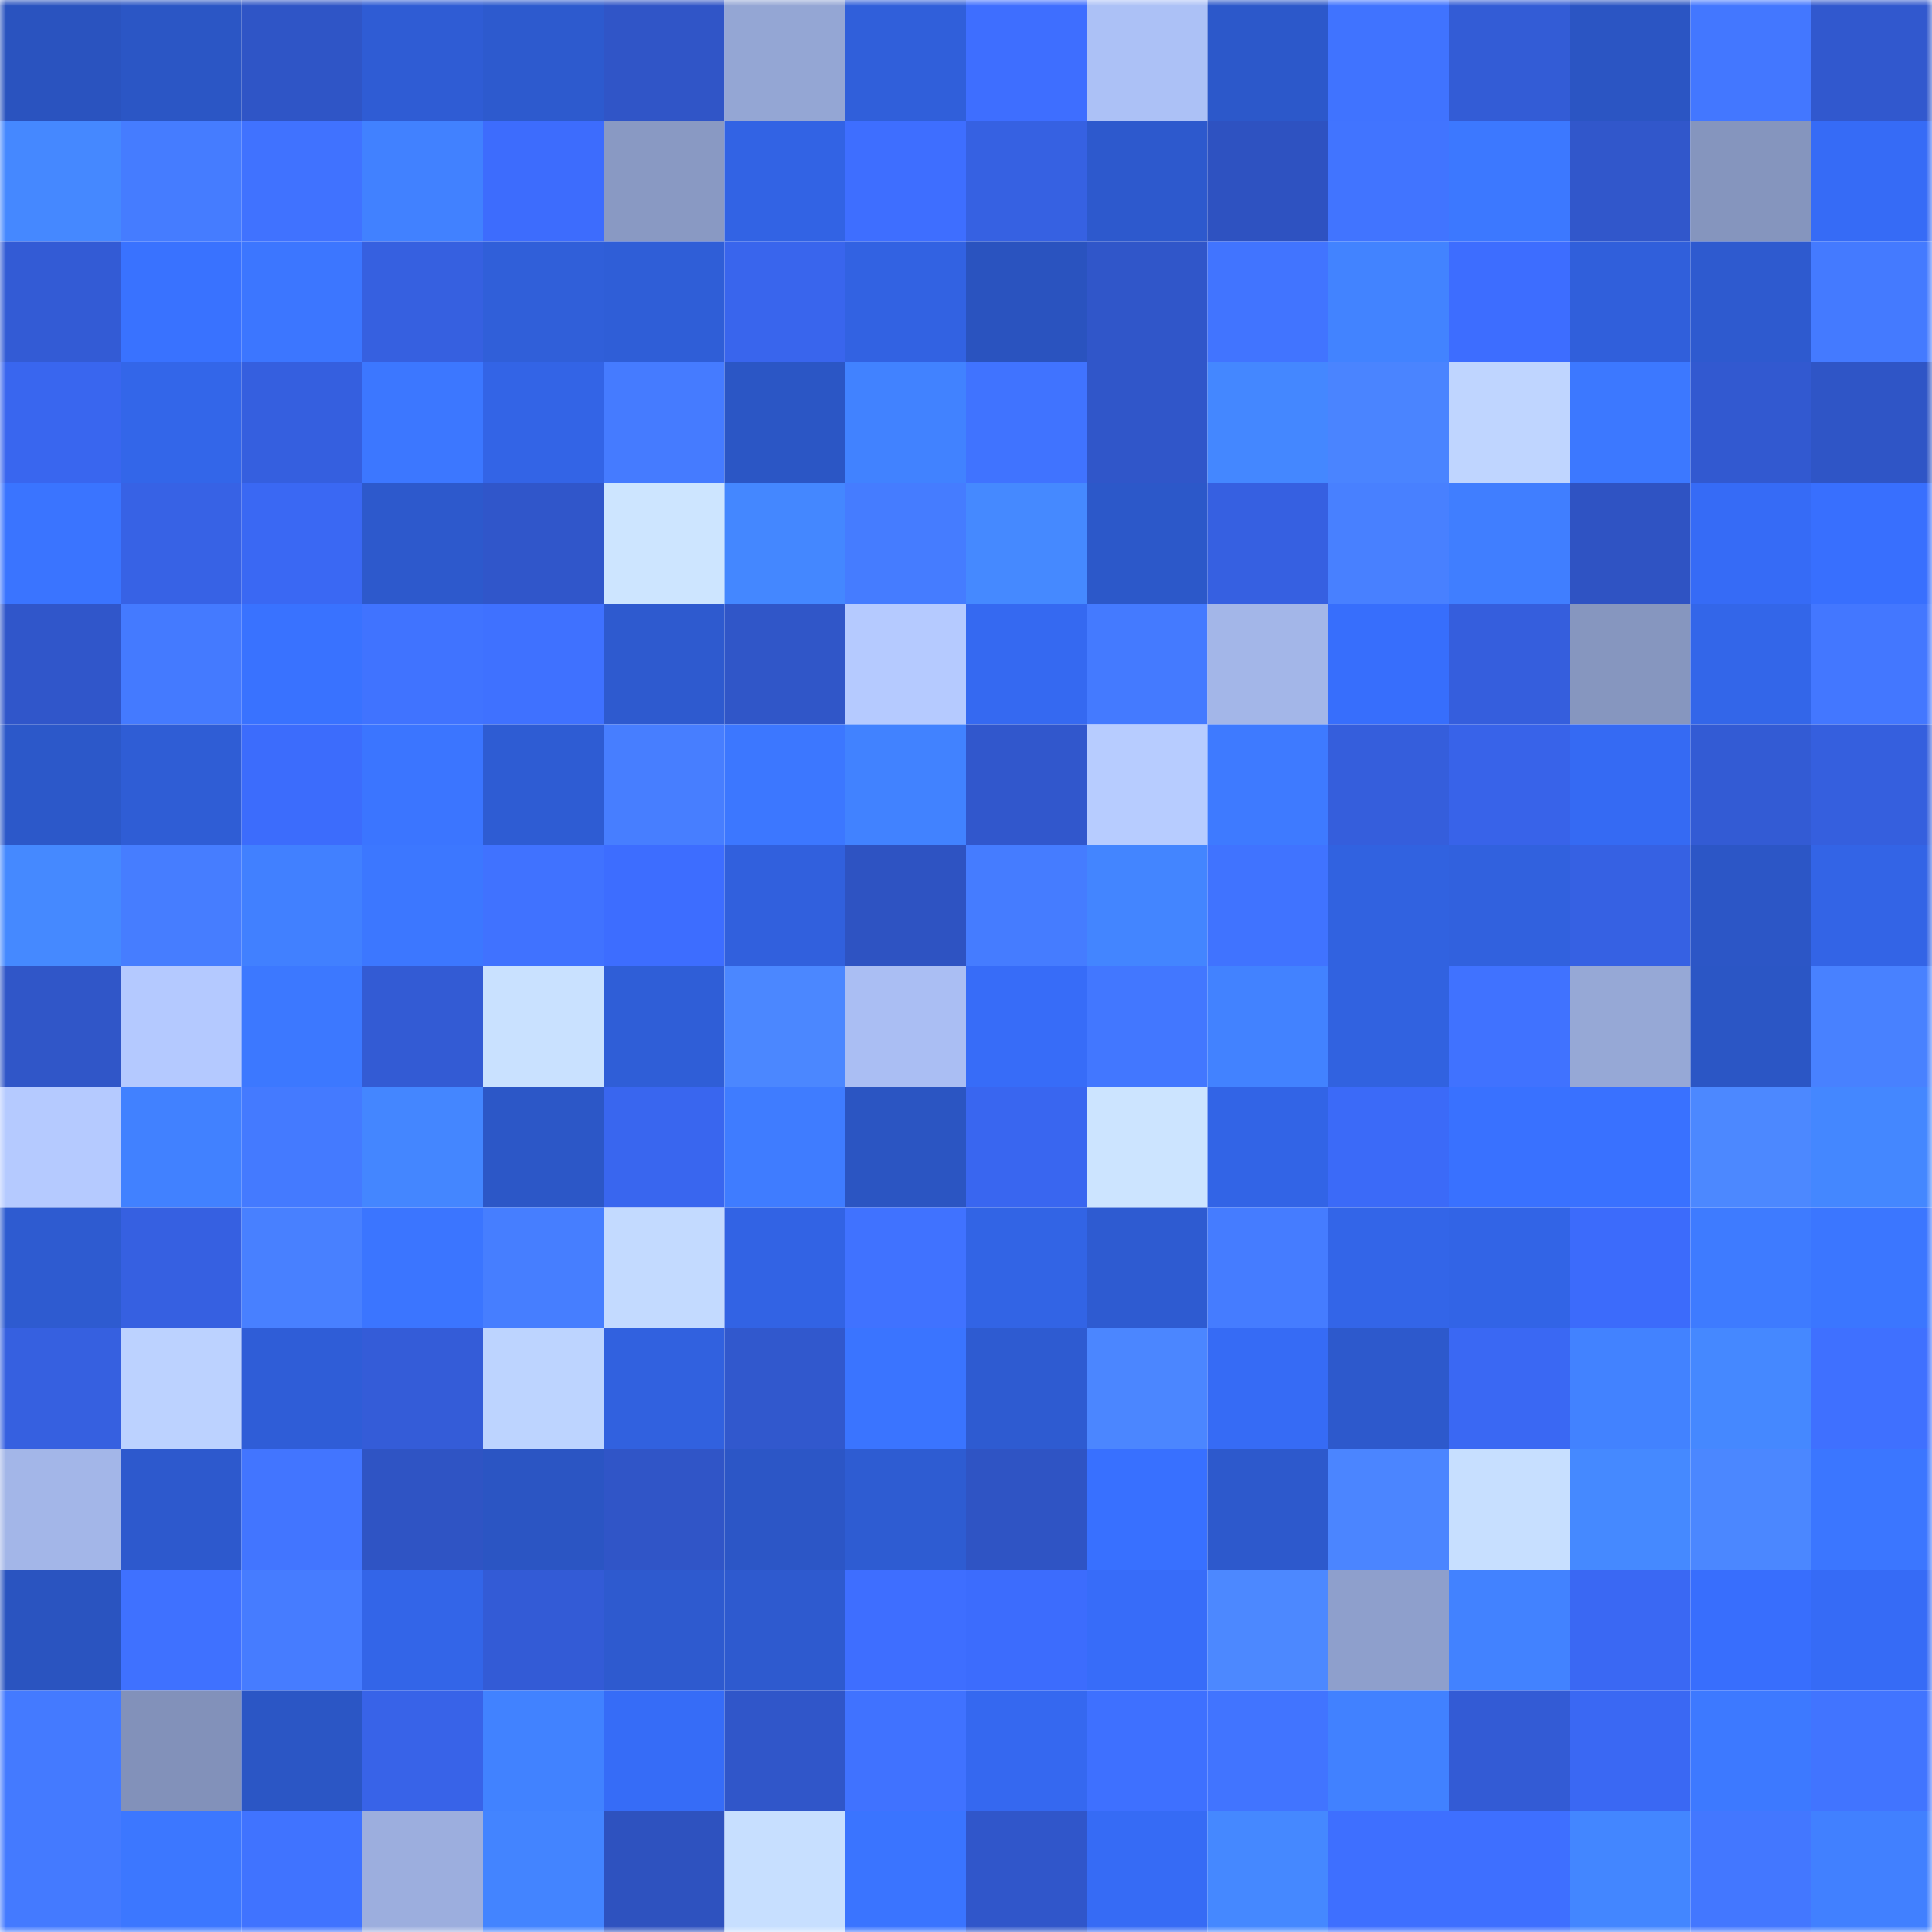 <svg viewBox="0 0 160 160" fill="none" role="img" xmlns="http://www.w3.org/2000/svg" width="240" height="240" name="basenames%2Cfroxy.base.eth"><mask id="1253212027" mask-type="alpha" maskUnits="userSpaceOnUse" x="0" y="0" width="160" height="160"><rect width="160" height="160" fill="#FFFFFF"></rect></mask><g mask="url(#1253212027)"><rect x="0" y="0" width="10" height="10" fill="#2a53bf"></rect><rect x="10" y="0" width="10" height="10" fill="#2b56c5"></rect><rect x="20" y="0" width="10" height="10" fill="#2f55c6"></rect><rect x="30" y="0" width="10" height="10" fill="#2f5cd4"></rect><rect x="40" y="0" width="10" height="10" fill="#2d5ace"></rect><rect x="50" y="0" width="10" height="10" fill="#3055c7"></rect><rect x="60" y="0" width="10" height="10" fill="#94a6d4"></rect><rect x="70" y="0" width="10" height="10" fill="#305fda"></rect><rect x="80" y="0" width="10" height="10" fill="#3e6eff"></rect><rect x="90" y="0" width="10" height="10" fill="#acc1f6"></rect><rect x="100" y="0" width="10" height="10" fill="#2c58ca"></rect><rect x="110" y="0" width="10" height="10" fill="#4073ff"></rect><rect x="120" y="0" width="10" height="10" fill="#335cd6"></rect><rect x="130" y="0" width="10" height="10" fill="#2b55c3"></rect><rect x="140" y="0" width="10" height="10" fill="#4377ff"></rect><rect x="150" y="0" width="10" height="10" fill="#3158ce"></rect><rect x="0" y="10" width="10" height="10" fill="#4588ff"></rect><rect x="10" y="10" width="10" height="10" fill="#457cff"></rect><rect x="20" y="10" width="10" height="10" fill="#4072ff"></rect><rect x="30" y="10" width="10" height="10" fill="#4181ff"></rect><rect x="40" y="10" width="10" height="10" fill="#3d6cfd"></rect><rect x="50" y="10" width="10" height="10" fill="#8999c3"></rect><rect x="60" y="10" width="10" height="10" fill="#3263e4"></rect><rect x="70" y="10" width="10" height="10" fill="#3e6eff"></rect><rect x="80" y="10" width="10" height="10" fill="#3661e2"></rect><rect x="90" y="10" width="10" height="10" fill="#2d59cd"></rect><rect x="100" y="10" width="10" height="10" fill="#2e52c1"></rect><rect x="110" y="10" width="10" height="10" fill="#4174ff"></rect><rect x="120" y="10" width="10" height="10" fill="#3c78ff"></rect><rect x="130" y="10" width="10" height="10" fill="#3157cb"></rect><rect x="140" y="10" width="10" height="10" fill="#8595be"></rect><rect x="150" y="10" width="10" height="10" fill="#366bf6"></rect><rect x="0" y="20" width="10" height="10" fill="#335bd5"></rect><rect x="10" y="20" width="10" height="10" fill="#3972ff"></rect><rect x="20" y="20" width="10" height="10" fill="#3c76ff"></rect><rect x="30" y="20" width="10" height="10" fill="#3660e0"></rect><rect x="40" y="20" width="10" height="10" fill="#305fd9"></rect><rect x="50" y="20" width="10" height="10" fill="#2f5ed7"></rect><rect x="60" y="20" width="10" height="10" fill="#3965ed"></rect><rect x="70" y="20" width="10" height="10" fill="#3262e2"></rect><rect x="80" y="20" width="10" height="10" fill="#2a53bf"></rect><rect x="90" y="20" width="10" height="10" fill="#3056c9"></rect><rect x="100" y="20" width="10" height="10" fill="#4174ff"></rect><rect x="110" y="20" width="10" height="10" fill="#4283ff"></rect><rect x="120" y="20" width="10" height="10" fill="#3d6dff"></rect><rect x="130" y="20" width="10" height="10" fill="#305fdb"></rect><rect x="140" y="20" width="10" height="10" fill="#2e5acf"></rect><rect x="150" y="20" width="10" height="10" fill="#447aff"></rect><rect x="0" y="30" width="10" height="10" fill="#3966ef"></rect><rect x="10" y="30" width="10" height="10" fill="#3366e9"></rect><rect x="20" y="30" width="10" height="10" fill="#355fdf"></rect><rect x="30" y="30" width="10" height="10" fill="#3c77ff"></rect><rect x="40" y="30" width="10" height="10" fill="#3364e6"></rect><rect x="50" y="30" width="10" height="10" fill="#457bff"></rect><rect x="60" y="30" width="10" height="10" fill="#2b56c5"></rect><rect x="70" y="30" width="10" height="10" fill="#4182ff"></rect><rect x="80" y="30" width="10" height="10" fill="#4073ff"></rect><rect x="90" y="30" width="10" height="10" fill="#3056c9"></rect><rect x="100" y="30" width="10" height="10" fill="#4487ff"></rect><rect x="110" y="30" width="10" height="10" fill="#4a84ff"></rect><rect x="120" y="30" width="10" height="10" fill="#bfd5ff"></rect><rect x="130" y="30" width="10" height="10" fill="#3c78ff"></rect><rect x="140" y="30" width="10" height="10" fill="#3259d0"></rect><rect x="150" y="30" width="10" height="10" fill="#2f55c6"></rect><rect x="0" y="40" width="10" height="10" fill="#3a74ff"></rect><rect x="10" y="40" width="10" height="10" fill="#3762e5"></rect><rect x="20" y="40" width="10" height="10" fill="#3a68f3"></rect><rect x="30" y="40" width="10" height="10" fill="#2d59cc"></rect><rect x="40" y="40" width="10" height="10" fill="#3056ca"></rect><rect x="50" y="40" width="10" height="10" fill="#cde5ff"></rect><rect x="60" y="40" width="10" height="10" fill="#4487ff"></rect><rect x="70" y="40" width="10" height="10" fill="#457cff"></rect><rect x="80" y="40" width="10" height="10" fill="#4589ff"></rect><rect x="90" y="40" width="10" height="10" fill="#2c58c9"></rect><rect x="100" y="40" width="10" height="10" fill="#3660e1"></rect><rect x="110" y="40" width="10" height="10" fill="#4880ff"></rect><rect x="120" y="40" width="10" height="10" fill="#407eff"></rect><rect x="130" y="40" width="10" height="10" fill="#2f53c3"></rect><rect x="140" y="40" width="10" height="10" fill="#366bf6"></rect><rect x="150" y="40" width="10" height="10" fill="#386ffe"></rect><rect x="0" y="50" width="10" height="10" fill="#3056ca"></rect><rect x="10" y="50" width="10" height="10" fill="#447aff"></rect><rect x="20" y="50" width="10" height="10" fill="#3972ff"></rect><rect x="30" y="50" width="10" height="10" fill="#4073ff"></rect><rect x="40" y="50" width="10" height="10" fill="#3f71ff"></rect><rect x="50" y="50" width="10" height="10" fill="#2e5acf"></rect><rect x="60" y="50" width="10" height="10" fill="#3056c8"></rect><rect x="70" y="50" width="10" height="10" fill="#b5caff"></rect><rect x="80" y="50" width="10" height="10" fill="#3569f1"></rect><rect x="90" y="50" width="10" height="10" fill="#447aff"></rect><rect x="100" y="50" width="10" height="10" fill="#a3b6e8"></rect><rect x="110" y="50" width="10" height="10" fill="#376efc"></rect><rect x="120" y="50" width="10" height="10" fill="#355edd"></rect><rect x="130" y="50" width="10" height="10" fill="#8696bf"></rect><rect x="140" y="50" width="10" height="10" fill="#3366e9"></rect><rect x="150" y="50" width="10" height="10" fill="#4377ff"></rect><rect x="0" y="60" width="10" height="10" fill="#2c58c9"></rect><rect x="10" y="60" width="10" height="10" fill="#2f5dd5"></rect><rect x="20" y="60" width="10" height="10" fill="#3c6cfc"></rect><rect x="30" y="60" width="10" height="10" fill="#3b75ff"></rect><rect x="40" y="60" width="10" height="10" fill="#2e5cd3"></rect><rect x="50" y="60" width="10" height="10" fill="#477eff"></rect><rect x="60" y="60" width="10" height="10" fill="#3c77ff"></rect><rect x="70" y="60" width="10" height="10" fill="#4182ff"></rect><rect x="80" y="60" width="10" height="10" fill="#3157cc"></rect><rect x="90" y="60" width="10" height="10" fill="#b7ccff"></rect><rect x="100" y="60" width="10" height="10" fill="#3e7aff"></rect><rect x="110" y="60" width="10" height="10" fill="#355edc"></rect><rect x="120" y="60" width="10" height="10" fill="#3863e9"></rect><rect x="130" y="60" width="10" height="10" fill="#356af3"></rect><rect x="140" y="60" width="10" height="10" fill="#335bd4"></rect><rect x="150" y="60" width="10" height="10" fill="#355fde"></rect><rect x="0" y="70" width="10" height="10" fill="#4589ff"></rect><rect x="10" y="70" width="10" height="10" fill="#467dff"></rect><rect x="20" y="70" width="10" height="10" fill="#4180ff"></rect><rect x="30" y="70" width="10" height="10" fill="#3c77ff"></rect><rect x="40" y="70" width="10" height="10" fill="#4072ff"></rect><rect x="50" y="70" width="10" height="10" fill="#3d6dff"></rect><rect x="60" y="70" width="10" height="10" fill="#3160dd"></rect><rect x="70" y="70" width="10" height="10" fill="#2e53c2"></rect><rect x="80" y="70" width="10" height="10" fill="#457cff"></rect><rect x="90" y="70" width="10" height="10" fill="#4385ff"></rect><rect x="100" y="70" width="10" height="10" fill="#4073ff"></rect><rect x="110" y="70" width="10" height="10" fill="#3162e0"></rect><rect x="120" y="70" width="10" height="10" fill="#3161de"></rect><rect x="130" y="70" width="10" height="10" fill="#3661e3"></rect><rect x="140" y="70" width="10" height="10" fill="#2c56c6"></rect><rect x="150" y="70" width="10" height="10" fill="#3364e6"></rect><rect x="0" y="80" width="10" height="10" fill="#3056c8"></rect><rect x="10" y="80" width="10" height="10" fill="#b4c9ff"></rect><rect x="20" y="80" width="10" height="10" fill="#3c78ff"></rect><rect x="30" y="80" width="10" height="10" fill="#335bd4"></rect><rect x="40" y="80" width="10" height="10" fill="#c9e1ff"></rect><rect x="50" y="80" width="10" height="10" fill="#2f5ed7"></rect><rect x="60" y="80" width="10" height="10" fill="#4b87ff"></rect><rect x="70" y="80" width="10" height="10" fill="#aabef3"></rect><rect x="80" y="80" width="10" height="10" fill="#376cf8"></rect><rect x="90" y="80" width="10" height="10" fill="#4277ff"></rect><rect x="100" y="80" width="10" height="10" fill="#4282ff"></rect><rect x="110" y="80" width="10" height="10" fill="#3162e0"></rect><rect x="120" y="80" width="10" height="10" fill="#4072ff"></rect><rect x="130" y="80" width="10" height="10" fill="#96a8d6"></rect><rect x="140" y="80" width="10" height="10" fill="#2b56c5"></rect><rect x="150" y="80" width="10" height="10" fill="#4881ff"></rect><rect x="0" y="90" width="10" height="10" fill="#b5caff"></rect><rect x="10" y="90" width="10" height="10" fill="#4181ff"></rect><rect x="20" y="90" width="10" height="10" fill="#447aff"></rect><rect x="30" y="90" width="10" height="10" fill="#4486ff"></rect><rect x="40" y="90" width="10" height="10" fill="#2c57c7"></rect><rect x="50" y="90" width="10" height="10" fill="#3966ef"></rect><rect x="60" y="90" width="10" height="10" fill="#3f7cff"></rect><rect x="70" y="90" width="10" height="10" fill="#2b55c2"></rect><rect x="80" y="90" width="10" height="10" fill="#3966f0"></rect><rect x="90" y="90" width="10" height="10" fill="#cce4ff"></rect><rect x="100" y="90" width="10" height="10" fill="#3264e6"></rect><rect x="110" y="90" width="10" height="10" fill="#3b6af8"></rect><rect x="120" y="90" width="10" height="10" fill="#3971ff"></rect><rect x="130" y="90" width="10" height="10" fill="#3971ff"></rect><rect x="140" y="90" width="10" height="10" fill="#4c88ff"></rect><rect x="150" y="90" width="10" height="10" fill="#4487ff"></rect><rect x="0" y="100" width="10" height="10" fill="#2e5bd0"></rect><rect x="10" y="100" width="10" height="10" fill="#3660e1"></rect><rect x="20" y="100" width="10" height="10" fill="#4880ff"></rect><rect x="30" y="100" width="10" height="10" fill="#3b75ff"></rect><rect x="40" y="100" width="10" height="10" fill="#467eff"></rect><rect x="50" y="100" width="10" height="10" fill="#c3daff"></rect><rect x="60" y="100" width="10" height="10" fill="#3263e4"></rect><rect x="70" y="100" width="10" height="10" fill="#4072ff"></rect><rect x="80" y="100" width="10" height="10" fill="#3264e5"></rect><rect x="90" y="100" width="10" height="10" fill="#2e5bd1"></rect><rect x="100" y="100" width="10" height="10" fill="#457cff"></rect><rect x="110" y="100" width="10" height="10" fill="#3365e8"></rect><rect x="120" y="100" width="10" height="10" fill="#3264e6"></rect><rect x="130" y="100" width="10" height="10" fill="#3c6bfb"></rect><rect x="140" y="100" width="10" height="10" fill="#3e7bff"></rect><rect x="150" y="100" width="10" height="10" fill="#3b76ff"></rect><rect x="0" y="110" width="10" height="10" fill="#3660e0"></rect><rect x="10" y="110" width="10" height="10" fill="#bcd2ff"></rect><rect x="20" y="110" width="10" height="10" fill="#2f5dd7"></rect><rect x="30" y="110" width="10" height="10" fill="#345cd8"></rect><rect x="40" y="110" width="10" height="10" fill="#bdd4ff"></rect><rect x="50" y="110" width="10" height="10" fill="#3161df"></rect><rect x="60" y="110" width="10" height="10" fill="#3158cd"></rect><rect x="70" y="110" width="10" height="10" fill="#3a74ff"></rect><rect x="80" y="110" width="10" height="10" fill="#2e5bd1"></rect><rect x="90" y="110" width="10" height="10" fill="#4b86ff"></rect><rect x="100" y="110" width="10" height="10" fill="#366bf5"></rect><rect x="110" y="110" width="10" height="10" fill="#2d59cc"></rect><rect x="120" y="110" width="10" height="10" fill="#3a68f3"></rect><rect x="130" y="110" width="10" height="10" fill="#4282ff"></rect><rect x="140" y="110" width="10" height="10" fill="#4588ff"></rect><rect x="150" y="110" width="10" height="10" fill="#3f70ff"></rect><rect x="0" y="120" width="10" height="10" fill="#a3b6e8"></rect><rect x="10" y="120" width="10" height="10" fill="#2d59cd"></rect><rect x="20" y="120" width="10" height="10" fill="#4275ff"></rect><rect x="30" y="120" width="10" height="10" fill="#2f54c4"></rect><rect x="40" y="120" width="10" height="10" fill="#2b55c3"></rect><rect x="50" y="120" width="10" height="10" fill="#3055c7"></rect><rect x="60" y="120" width="10" height="10" fill="#2c56c6"></rect><rect x="70" y="120" width="10" height="10" fill="#2e5cd2"></rect><rect x="80" y="120" width="10" height="10" fill="#2f54c4"></rect><rect x="90" y="120" width="10" height="10" fill="#3870ff"></rect><rect x="100" y="120" width="10" height="10" fill="#2d59cc"></rect><rect x="110" y="120" width="10" height="10" fill="#4b85ff"></rect><rect x="120" y="120" width="10" height="10" fill="#c7dfff"></rect><rect x="130" y="120" width="10" height="10" fill="#4589ff"></rect><rect x="140" y="120" width="10" height="10" fill="#4b87ff"></rect><rect x="150" y="120" width="10" height="10" fill="#3b76ff"></rect><rect x="0" y="130" width="10" height="10" fill="#2a54c0"></rect><rect x="10" y="130" width="10" height="10" fill="#3f71ff"></rect><rect x="20" y="130" width="10" height="10" fill="#467cff"></rect><rect x="30" y="130" width="10" height="10" fill="#3365e8"></rect><rect x="40" y="130" width="10" height="10" fill="#335bd6"></rect><rect x="50" y="130" width="10" height="10" fill="#2e5acf"></rect><rect x="60" y="130" width="10" height="10" fill="#2e5acf"></rect><rect x="70" y="130" width="10" height="10" fill="#3e6eff"></rect><rect x="80" y="130" width="10" height="10" fill="#3c6cfd"></rect><rect x="90" y="130" width="10" height="10" fill="#376cf9"></rect><rect x="100" y="130" width="10" height="10" fill="#4c88ff"></rect><rect x="110" y="130" width="10" height="10" fill="#8e9fcc"></rect><rect x="120" y="130" width="10" height="10" fill="#4282ff"></rect><rect x="130" y="130" width="10" height="10" fill="#3a68f3"></rect><rect x="140" y="130" width="10" height="10" fill="#386efd"></rect><rect x="150" y="130" width="10" height="10" fill="#366bf6"></rect><rect x="0" y="140" width="10" height="10" fill="#447aff"></rect><rect x="10" y="140" width="10" height="10" fill="#8291ba"></rect><rect x="20" y="140" width="10" height="10" fill="#2b56c5"></rect><rect x="30" y="140" width="10" height="10" fill="#3863e8"></rect><rect x="40" y="140" width="10" height="10" fill="#4182ff"></rect><rect x="50" y="140" width="10" height="10" fill="#366cf7"></rect><rect x="60" y="140" width="10" height="10" fill="#3056c9"></rect><rect x="70" y="140" width="10" height="10" fill="#4072ff"></rect><rect x="80" y="140" width="10" height="10" fill="#3568f0"></rect><rect x="90" y="140" width="10" height="10" fill="#3e70ff"></rect><rect x="100" y="140" width="10" height="10" fill="#4174ff"></rect><rect x="110" y="140" width="10" height="10" fill="#4181ff"></rect><rect x="120" y="140" width="10" height="10" fill="#335bd5"></rect><rect x="130" y="140" width="10" height="10" fill="#3a68f3"></rect><rect x="140" y="140" width="10" height="10" fill="#3d79ff"></rect><rect x="150" y="140" width="10" height="10" fill="#4174ff"></rect><rect x="0" y="150" width="10" height="10" fill="#447aff"></rect><rect x="10" y="150" width="10" height="10" fill="#3c77ff"></rect><rect x="20" y="150" width="10" height="10" fill="#4073ff"></rect><rect x="30" y="150" width="10" height="10" fill="#9caede"></rect><rect x="40" y="150" width="10" height="10" fill="#4384ff"></rect><rect x="50" y="150" width="10" height="10" fill="#2e52bf"></rect><rect x="60" y="150" width="10" height="10" fill="#c7dfff"></rect><rect x="70" y="150" width="10" height="10" fill="#3a74ff"></rect><rect x="80" y="150" width="10" height="10" fill="#3056ca"></rect><rect x="90" y="150" width="10" height="10" fill="#366bf5"></rect><rect x="100" y="150" width="10" height="10" fill="#4588ff"></rect><rect x="110" y="150" width="10" height="10" fill="#3e6fff"></rect><rect x="120" y="150" width="10" height="10" fill="#3e6fff"></rect><rect x="130" y="150" width="10" height="10" fill="#4386ff"></rect><rect x="140" y="150" width="10" height="10" fill="#4377ff"></rect><rect x="150" y="150" width="10" height="10" fill="#4180ff"></rect></g></svg>